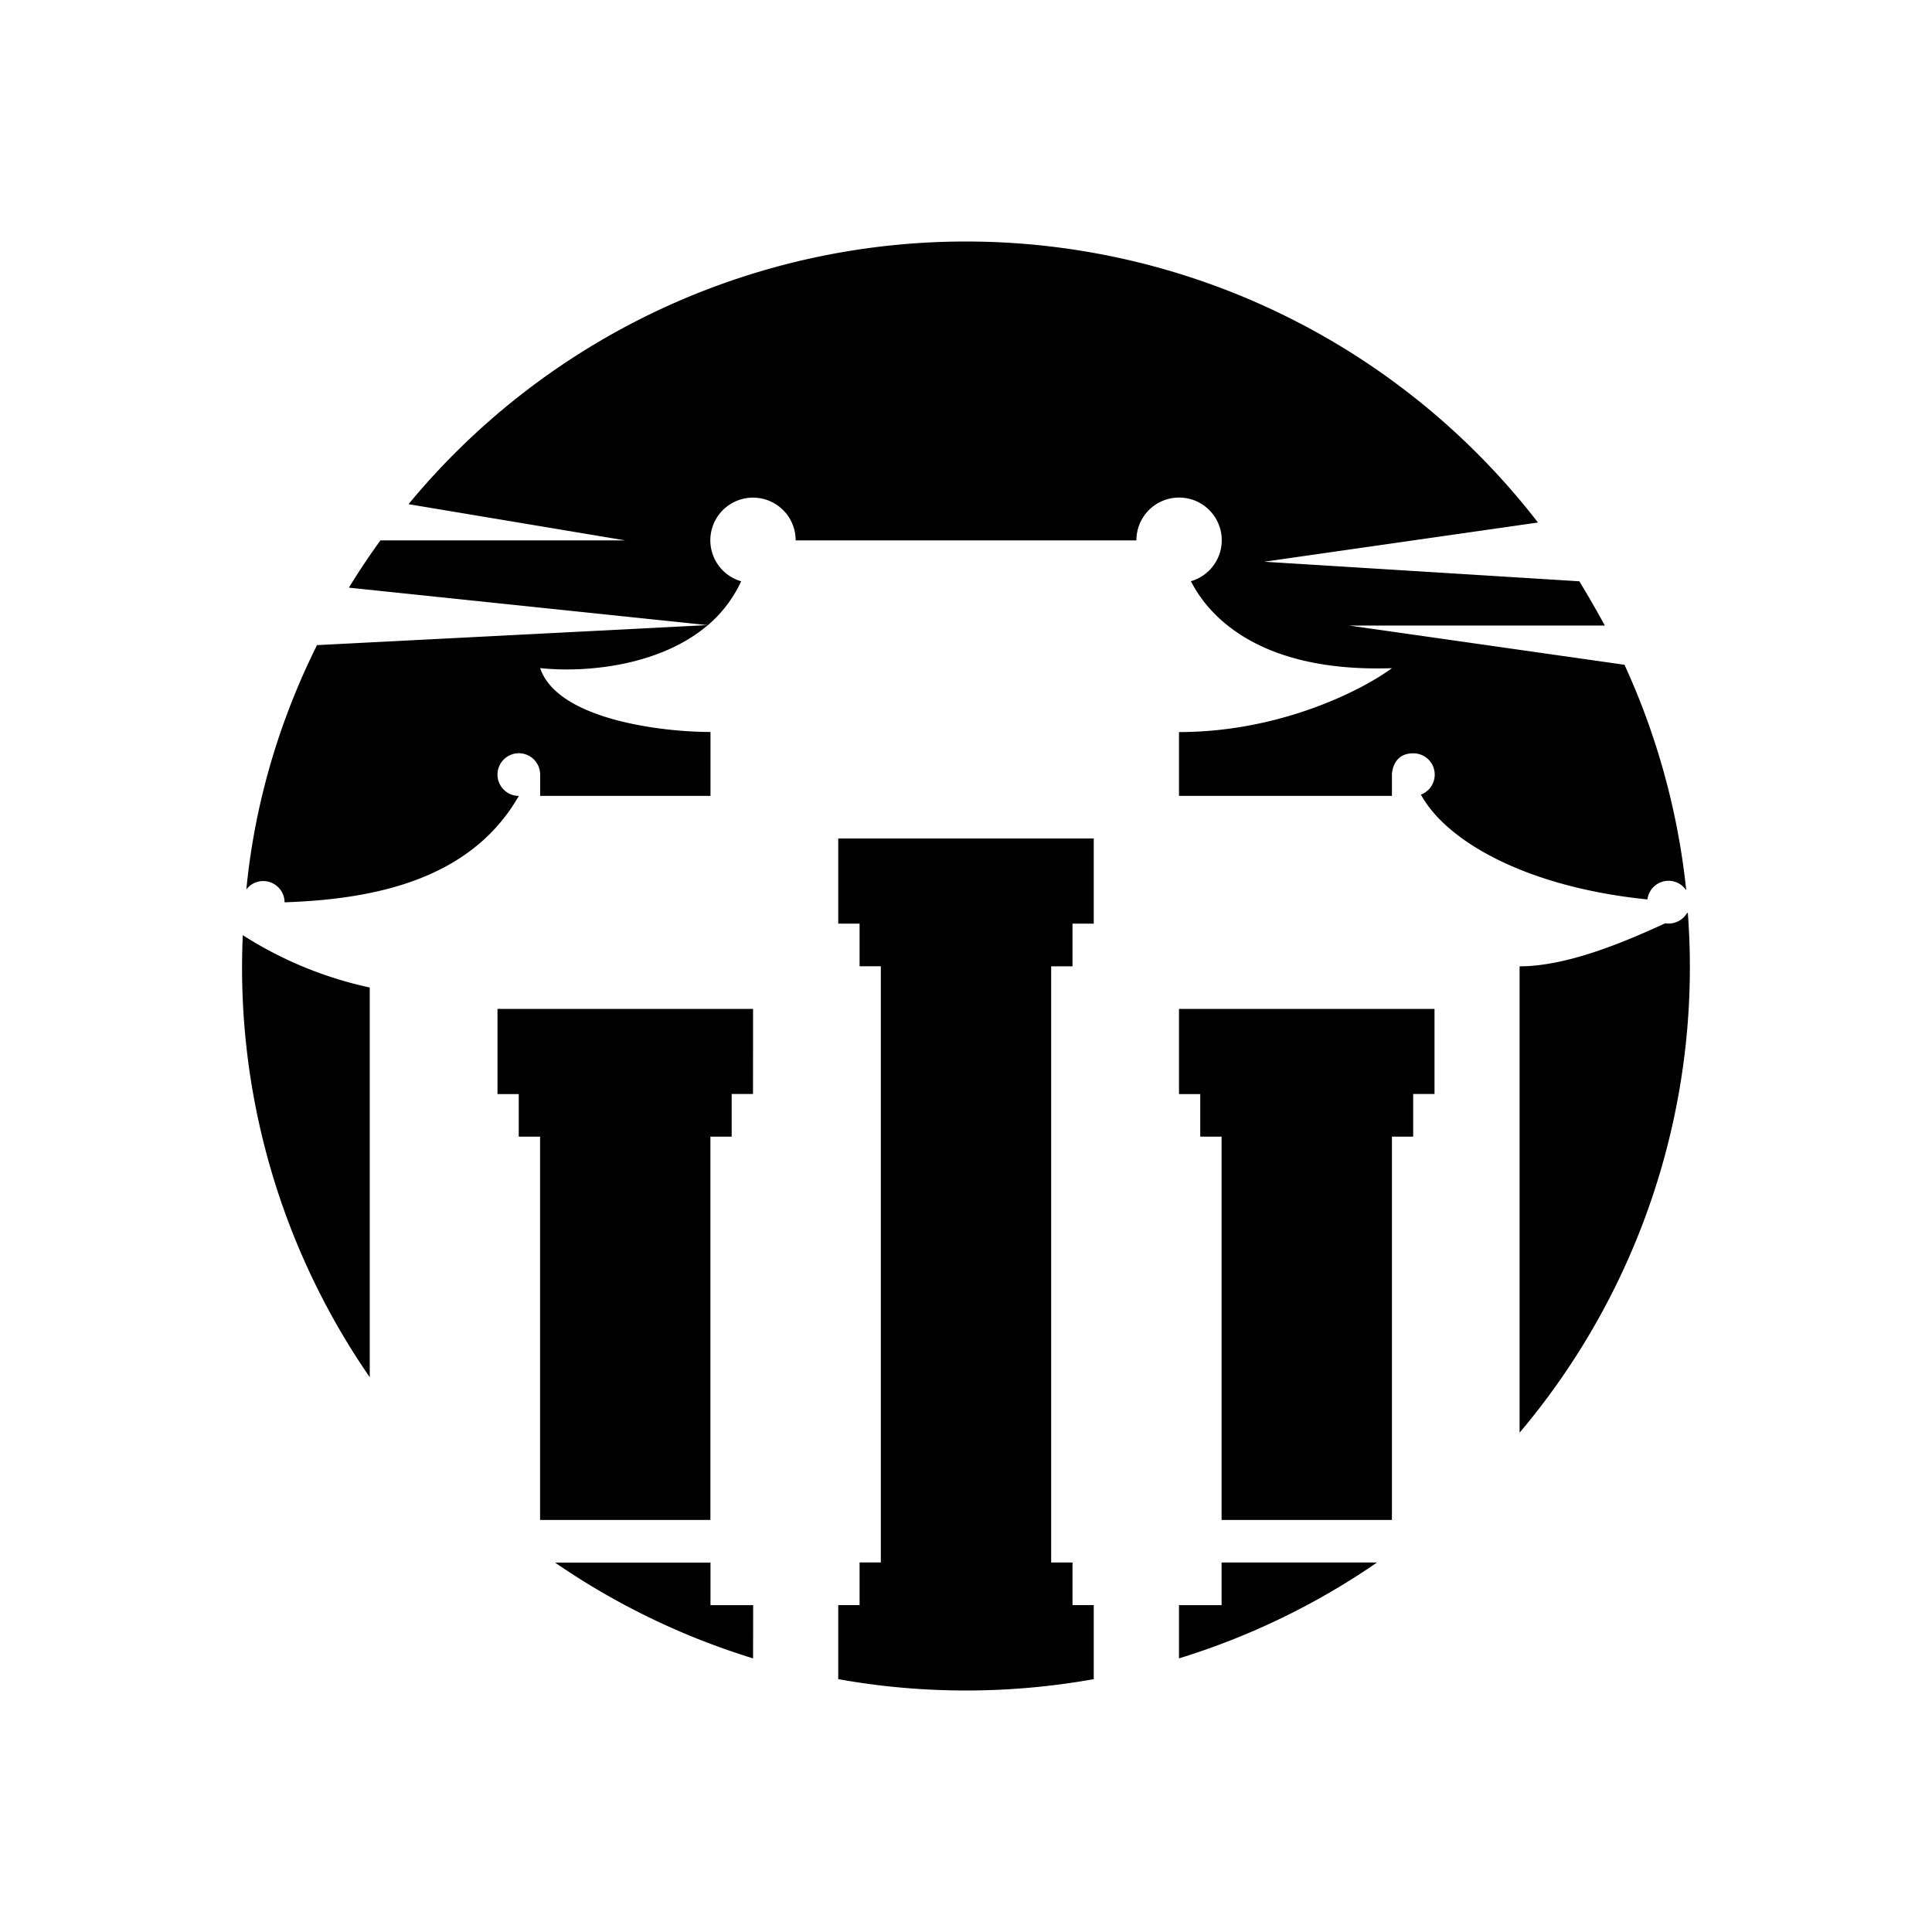 <svg xmlns="http://www.w3.org/2000/svg" width="1em" height="1em" viewBox="0 0 24 24"><path fill="currentColor" d="M4.593 17.108a8.95 8.95 0 0 1-1.577-5.491a4.8 4.8 0 0 0 1.577.65zm4.762 3.493a9 9 0 0 1-2.46-1.19h1.931v.529h.53zm1.058.259v-.921h.265v-.53h.264v-7.406h-.264v-.529h-.265v-1.058h3.174v1.058h-.264v.53h-.265v7.406h.265v.529h.264v.92a9 9 0 0 1-3.174 0m6.693-1.449a9 9 0 0 1-2.46 1.191v-.661h.529v-.53zm.714-6.877h-3.174v1.058h.264v.529h.265v4.761h2.116V14.12h.264v-.53h.265zm-8.465 0H6.18v1.058h.264v.529h.265v4.761h2.116V14.12h.264v-.53h.265zm9.522 5.264a8.96 8.96 0 0 0 2.09-6.455h-.01a.265.265 0 0 1-.27.127c-.53.244-1.228.535-1.81.535zm2.064-6.746a.264.264 0 0 0-.476.122c-1.47-.148-2.486-.704-2.814-1.302a.265.265 0 0 0-.096-.513c-.264 0-.264.265-.264.265v.264h-2.645v-.793c1.27 0 2.29-.53 2.645-.794c-1.513.053-2.222-.54-2.497-1.08a.53.53 0 1 0-.677-.507H9.884a.53.53 0 1 0-.677.508a1.6 1.6 0 0 1-.413.545L4.334 7.3q.184-.301.392-.587h3.042l-2.693-.45a8.978 8.978 0 0 1 14.03.228l-3.401.487l3.915.243q.165.271.317.55h-3.174l3.418.487c.406.885.665 1.83.767 2.799z"/><path fill="currentColor" d="M3.271 10.945a.26.26 0 0 0-.211.105c.105-1.079.412-2.1.878-3.036l4.856-.249c-.608.519-1.544.593-2.084.534c.212.635 1.497.794 2.116.794v.794H6.71v-.265a.265.265 0 1 0-.265.265c-.613 1.073-1.862 1.285-2.91 1.322a.265.265 0 0 0-.264-.264"/></svg>